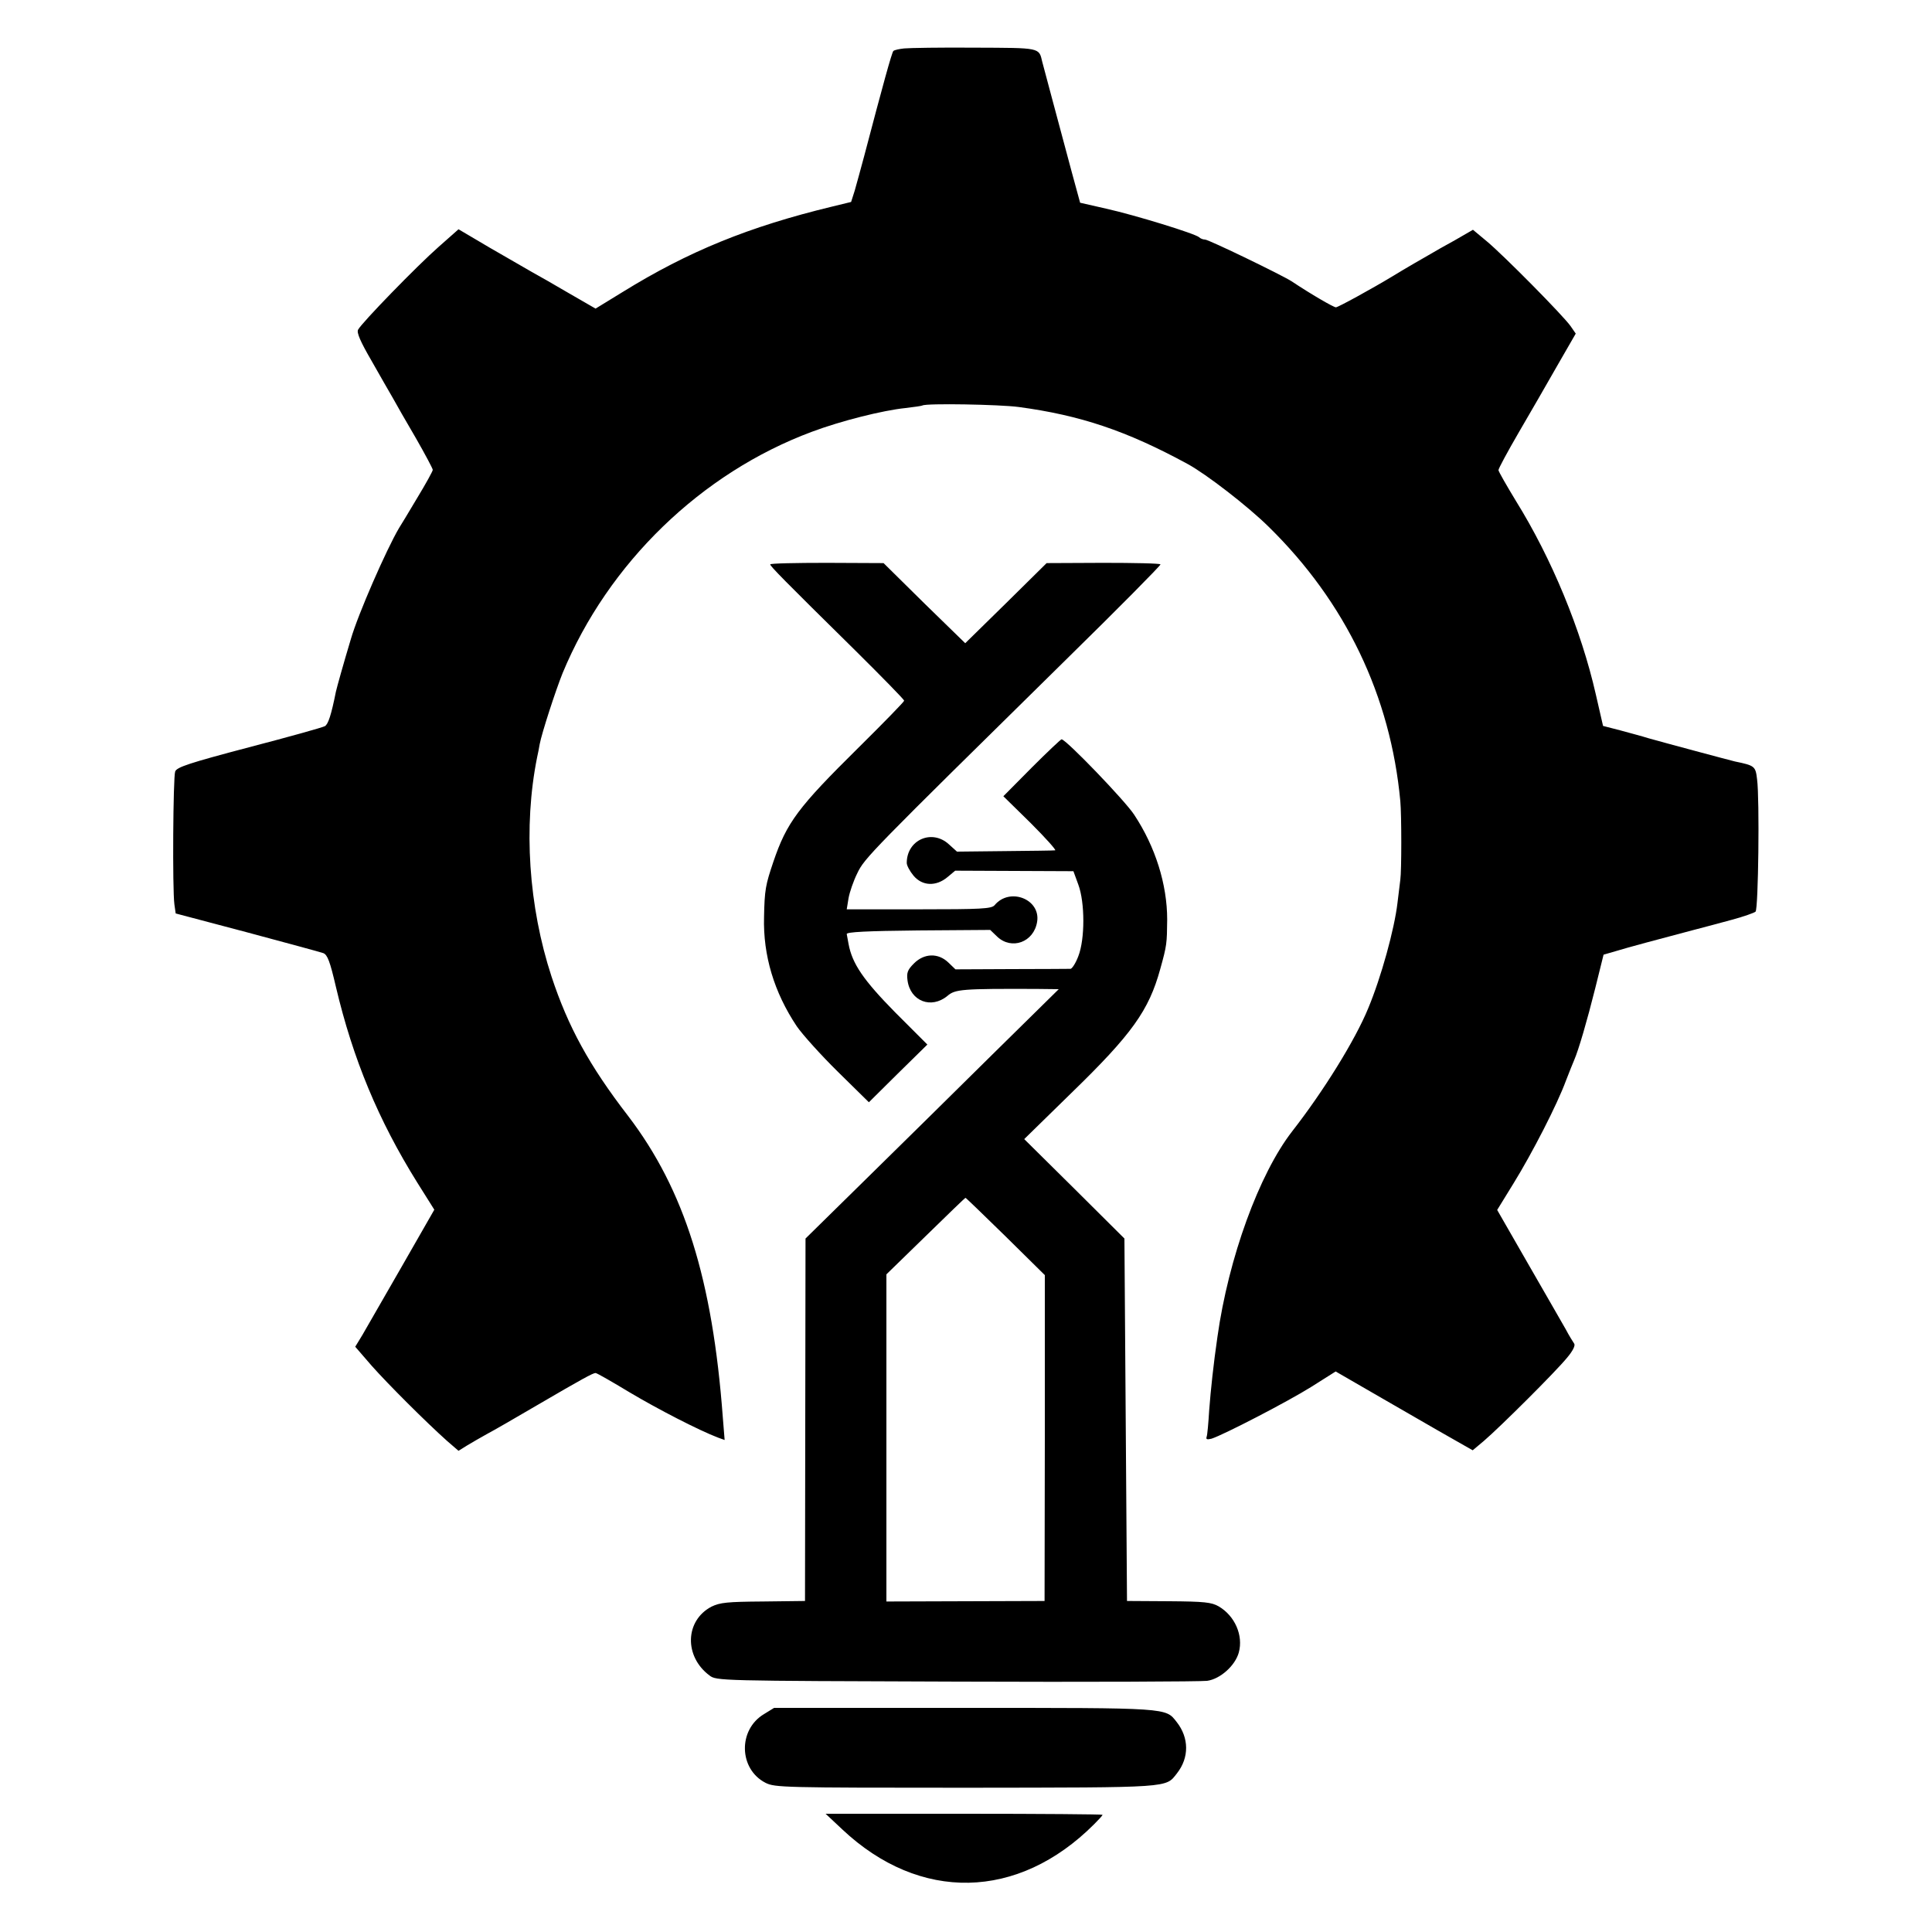 <?xml version="1.0" standalone="no"?>
<!DOCTYPE svg PUBLIC "-//W3C//DTD SVG 20010904//EN"
 "http://www.w3.org/TR/2001/REC-SVG-20010904/DTD/svg10.dtd">
<svg version="1.0" xmlns="http://www.w3.org/2000/svg"
 width="750pt" height="750pt" viewBox="0 0 750 750"
 preserveAspectRatio="xMidYMid meet">
<g transform="translate(0,750) scale(0.1,-0.1)"
fill="#000000" stroke="none">
<path d="M3510 7312 c-19 -2 -38 -6 -42 -10 -6 -6 -41 -133 -113 -407 -13 -49
-30 -110 -37 -135 l-14 -44 -74 -18 c-323 -78 -558 -174 -812 -331 l-106 -65
-104 60 c-56 33 -121 70 -143 82 -22 13 -95 55 -163 94 l-122 72 -78 -69 c-82
-72 -298 -294 -312 -321 -6 -11 9 -46 52 -120 33 -58 70 -123 83 -145 12 -22
52 -92 89 -155 36 -63 66 -119 66 -124 0 -5 -27 -54 -61 -110 -33 -56 -65
-108 -70 -116 -49 -83 -159 -334 -187 -431 -28 -93 -54 -186 -58 -204 -18 -90
-30 -127 -43 -134 -9 -5 -141 -42 -295 -82 -231 -61 -280 -77 -286 -94 -8 -22
-11 -457 -3 -516 l5 -35 276 -73 c153 -41 286 -77 297 -81 16 -6 26 -32 49
-131 66 -280 165 -518 316 -760 l66 -105 -126 -220 c-69 -120 -138 -240 -153
-266 l-28 -46 64 -74 c63 -71 210 -218 294 -293 l43 -37 32 20 c18 11 53 31
78 45 25 13 113 64 195 112 178 104 217 125 227 125 5 0 64 -34 132 -75 109
-65 270 -148 344 -176 l25 -9 -7 87 c-40 537 -149 884 -367 1170 -152 197
-234 348 -298 542 -89 272 -110 582 -56 851 3 14 8 37 10 51 8 43 62 209 89
276 177 427 538 777 968 937 112 42 275 83 363 92 33 4 63 8 66 10 15 9 300 4
374 -6 238 -32 418 -92 655 -221 72 -39 234 -164 315 -244 299 -293 473 -657
511 -1065 5 -54 5 -271 0 -305 -2 -16 -7 -57 -11 -90 -12 -102 -63 -288 -114
-410 -51 -124 -174 -322 -295 -477 -128 -165 -247 -491 -290 -798 -15 -103
-26 -205 -32 -285 -3 -49 -7 -96 -10 -103 -3 -10 2 -11 19 -7 47 15 296 144
387 201 l95 60 180 -104 c99 -57 196 -113 215 -124 19 -11 58 -33 86 -49 l51
-29 44 37 c62 53 279 269 322 322 23 27 33 48 28 55 -4 6 -20 31 -33 56 -14
25 -80 139 -146 254 l-120 209 64 104 c71 115 169 305 203 398 13 33 27 69 32
80 17 39 50 152 82 280 l32 129 45 13 c45 14 176 49 305 83 39 10 106 28 150
40 44 12 84 26 90 31 11 11 16 438 6 513 -6 52 -9 54 -86 70 -25 6 -275 73
-335 90 -25 8 -75 21 -111 31 l-66 17 -28 122 c-57 251 -171 527 -310 751 -37
61 -68 115 -68 120 0 6 35 71 78 145 43 74 111 191 150 260 l72 125 -20 29
c-28 40 -258 273 -325 329 l-54 45 -71 -41 c-40 -22 -81 -45 -92 -52 -18 -10
-108 -62 -145 -85 -86 -52 -216 -123 -224 -123 -9 0 -97 51 -172 101 -37 24
-322 162 -336 162 -8 0 -18 4 -23 9 -15 14 -249 86 -361 111 l-101 23 -33 121
c-56 208 -107 400 -114 426 -13 56 -6 54 -263 55 -131 1 -254 -1 -273 -3z"/>
<path d="M2990 5309 c0 -7 54 -62 329 -333 105 -104 191 -192 191 -196 0 -4
-79 -85 -176 -181 -237 -234 -280 -292 -332 -445 -30 -89 -34 -108 -36 -214
-4 -149 39 -292 127 -424 22 -32 94 -112 160 -177 l120 -118 113 112 114 112
-125 125 c-123 125 -167 189 -181 266 -3 15 -6 32 -7 38 -1 8 78 12 277 14
l280 2 27 -26 c56 -53 142 -22 155 57 15 88 -106 136 -165 65 -12 -14 -52 -16
-294 -16 l-280 0 7 43 c4 23 19 67 34 97 28 59 49 80 809 828 205 201 370 368
368 371 -2 4 -102 6 -223 6 l-219 -1 -158 -156 -158 -155 -159 155 -158 156
-220 1 c-121 0 -220 -2 -220 -6z"/>
<path d="M4005 4520 l-110 -111 106 -104 c58 -58 101 -106 95 -106 -6 -1 -94
-2 -196 -3 l-185 -2 -31 28 c-66 61 -164 18 -164 -72 0 -10 12 -32 26 -49 34
-41 88 -43 132 -6 l30 25 229 -1 230 -1 19 -52 c26 -70 26 -212 0 -278 -10
-27 -24 -48 -30 -49 -6 0 -109 -1 -229 -1 l-218 -1 -28 27 c-39 37 -93 36
-133 -4 -25 -25 -29 -36 -25 -66 11 -81 92 -112 155 -60 30 26 57 28 345 27
l87 -1 -256 -252 c-140 -139 -362 -357 -491 -484 l-236 -232 -1 -703 -1 -704
-163 -2 c-139 -1 -167 -4 -200 -20 -103 -54 -107 -193 -8 -267 27 -21 36 -21
959 -24 513 -2 951 0 973 3 51 7 109 59 123 110 18 66 -15 142 -78 179 -28 16
-55 19 -194 20 l-162 1 -5 704 -5 703 -194 193 -195 193 183 179 c236 229 301
321 345 481 26 93 26 100 27 192 0 137 -46 283 -128 407 -34 53 -265 293 -282
293 -3 0 -56 -50 -116 -110z m-101 -1820 l152 -150 0 -633 -1 -632 -307 -1
-307 -1 0 635 0 635 152 148 c84 82 153 149 155 149 2 0 72 -68 156 -150z"/>
<path d="M2966 846 c-102 -61 -98 -214 6 -267 36 -18 69 -19 777 -19 804 1
775 -1 820 56 48 61 47 138 -1 199 -44 56 -25 55 -825 55 l-738 0 -39 -24z"/>
<path d="M3270 398 c301 -283 682 -275 977 20 18 18 33 34 33 37 0 2 -242 4
-537 4 l-538 0 65 -61z"/>
</g>
</svg>
